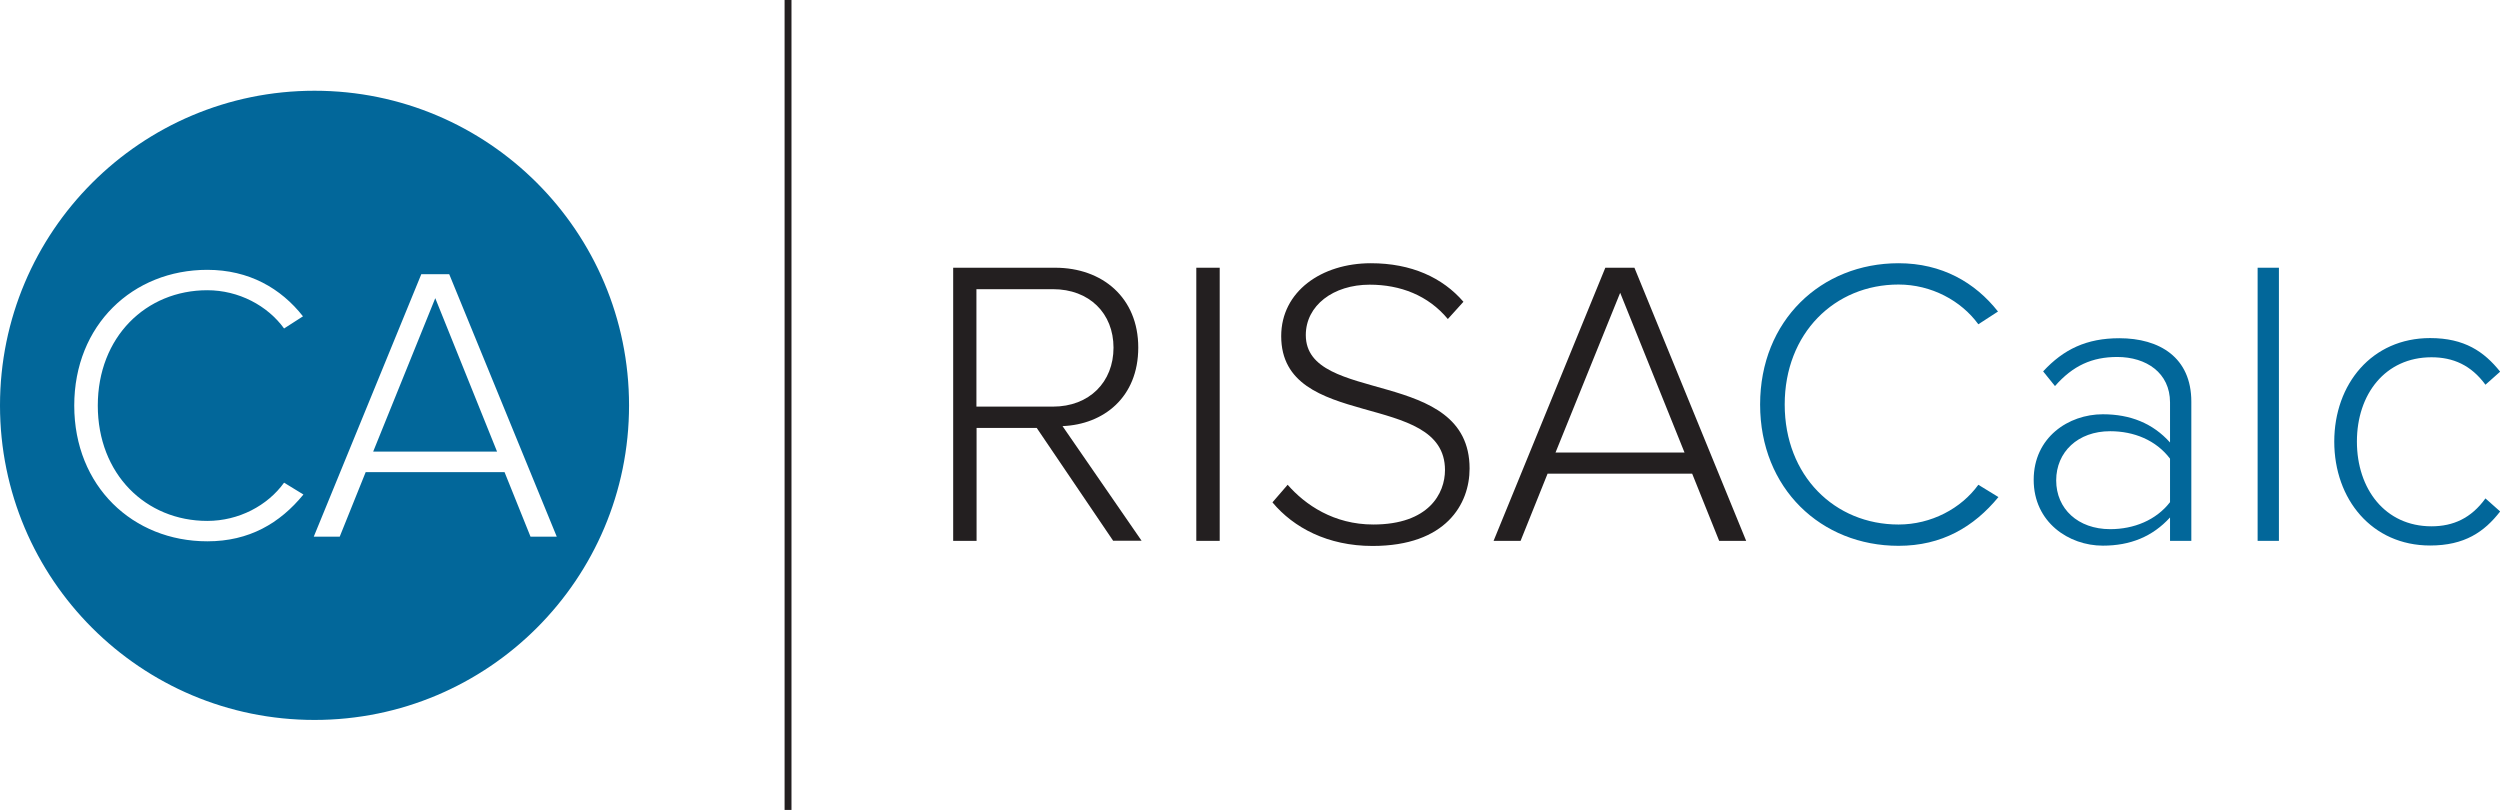<?xml version="1.0" encoding="UTF-8"?>
<svg id="Layer_1" xmlns="http://www.w3.org/2000/svg" version="1.1" viewBox="0 0 166.68 54">
  <!-- Generator: Adobe Illustrator 29.3.1, SVG Export Plug-In . SVG Version: 2.1.0 Build 151)  -->
  <defs>
    <style>
      .st0 {
        fill: #231f20;
      }

      .st1 {
        fill: #02679a;
      }

      .st2 {
        fill: none;
        stroke: #231f20;
        stroke-width: .46px;
      }
    </style>
  </defs>
  <g>
    <polygon class="st1" points="24.88 30.11 33.14 30.11 29.02 19.88 24.88 30.11"/>
    <path class="st1" d="M20.97,6.05C9.39,6.05,0,15.44,0,27.03s9.39,20.97,20.97,20.97,20.97-9.39,20.97-20.97S32.56,6.05,20.97,6.05ZM13.82,36.09c-4.96,0-8.87-3.67-8.87-9.05s3.91-9.05,8.87-9.05c2.78,0,4.91,1.23,6.38,3.1l-1.26.81c-1.1-1.52-3.02-2.55-5.12-2.55-4.09,0-7.3,3.12-7.3,7.69s3.2,7.69,7.3,7.69c2.1,0,4.02-1.02,5.12-2.55l1.29.79c-1.57,1.92-3.62,3.12-6.4,3.12ZM35.37,35.78l-1.73-4.3h-9.26l-1.73,4.3h-1.73l7.17-17.5h1.86l7.17,17.5h-1.73Z"/>
  </g>
  <line class="st2" x1="52.54" y1="54" x2="52.54"/>
  <g>
    <path class="st0" d="M74.22,36.06l-5.1-7.53h-4.01v7.53h-1.56v-18.21h6.8c3.14,0,5.54,1.99,5.54,5.32s-2.32,5.13-5.05,5.24l5.27,7.64h-1.88ZM74.24,23.18c0-2.29-1.61-3.9-4.04-3.9h-5.1v7.83h5.1c2.43,0,4.04-1.64,4.04-3.93Z"/>
    <path class="st0" d="M79.76,36.06v-18.21h1.56v18.21h-1.56Z"/>
    <path class="st0" d="M84.84,33.49l1.01-1.17c1.17,1.34,3.08,2.65,5.71,2.65,3.71,0,4.78-2.08,4.78-3.63,0-5.35-10.92-2.57-10.92-8.93,0-2.97,2.68-4.86,5.98-4.86,2.7,0,4.78.96,6.17,2.57l-1.04,1.15c-1.31-1.58-3.17-2.29-5.21-2.29-2.43,0-4.26,1.39-4.26,3.36,0,4.67,10.92,2.1,10.92,8.9,0,2.35-1.56,5.16-6.47,5.16-3,0-5.27-1.23-6.66-2.89Z"/>
    <path class="st0" d="M114.62,36.06l-1.8-4.48h-9.64l-1.8,4.48h-1.8l7.45-18.21h1.94l7.45,18.21h-1.8ZM108.02,19.52l-4.31,10.65h8.6l-4.29-10.65Z"/>
    <path class="st1" d="M117.35,26.97c0-5.6,4.07-9.42,9.23-9.42,2.89,0,5.1,1.28,6.63,3.22l-1.31.85c-1.15-1.58-3.14-2.65-5.32-2.65-4.26,0-7.59,3.25-7.59,8s3.33,8,7.59,8c2.18,0,4.18-1.07,5.32-2.65l1.34.82c-1.64,1.99-3.77,3.25-6.66,3.25-5.16,0-9.23-3.82-9.23-9.42Z"/>
    <path class="st1" d="M144.68,36.06v-1.56c-1.17,1.28-2.65,1.88-4.48,1.88-2.27,0-4.61-1.56-4.61-4.39s2.32-4.37,4.61-4.37c1.83,0,3.33.6,4.48,1.88v-2.67c0-1.97-1.58-3.03-3.52-3.03-1.67,0-2.95.57-4.15,1.94l-.79-.98c1.36-1.47,2.89-2.21,5.08-2.21,2.68,0,4.8,1.28,4.8,4.23v9.28h-1.42ZM144.68,33.47v-2.89c-.93-1.23-2.4-1.83-3.99-1.83-2.16,0-3.6,1.39-3.6,3.28s1.45,3.25,3.6,3.25c1.58,0,3.06-.6,3.99-1.8Z"/>
    <path class="st1" d="M150.52,36.06v-18.21h1.42v18.21h-1.42Z"/>
    <path class="st1" d="M155.63,29.45c0-3.85,2.51-6.91,6.39-6.91,2.29,0,3.6.9,4.67,2.24l-.98.87c-.96-1.31-2.16-1.83-3.6-1.83-3.08,0-4.97,2.46-4.97,5.62s1.88,5.65,4.97,5.65c1.45,0,2.65-.54,3.6-1.86l.98.87c-1.06,1.37-2.38,2.27-4.67,2.27-3.88,0-6.39-3.08-6.39-6.93Z"/>
  </g>
</svg>